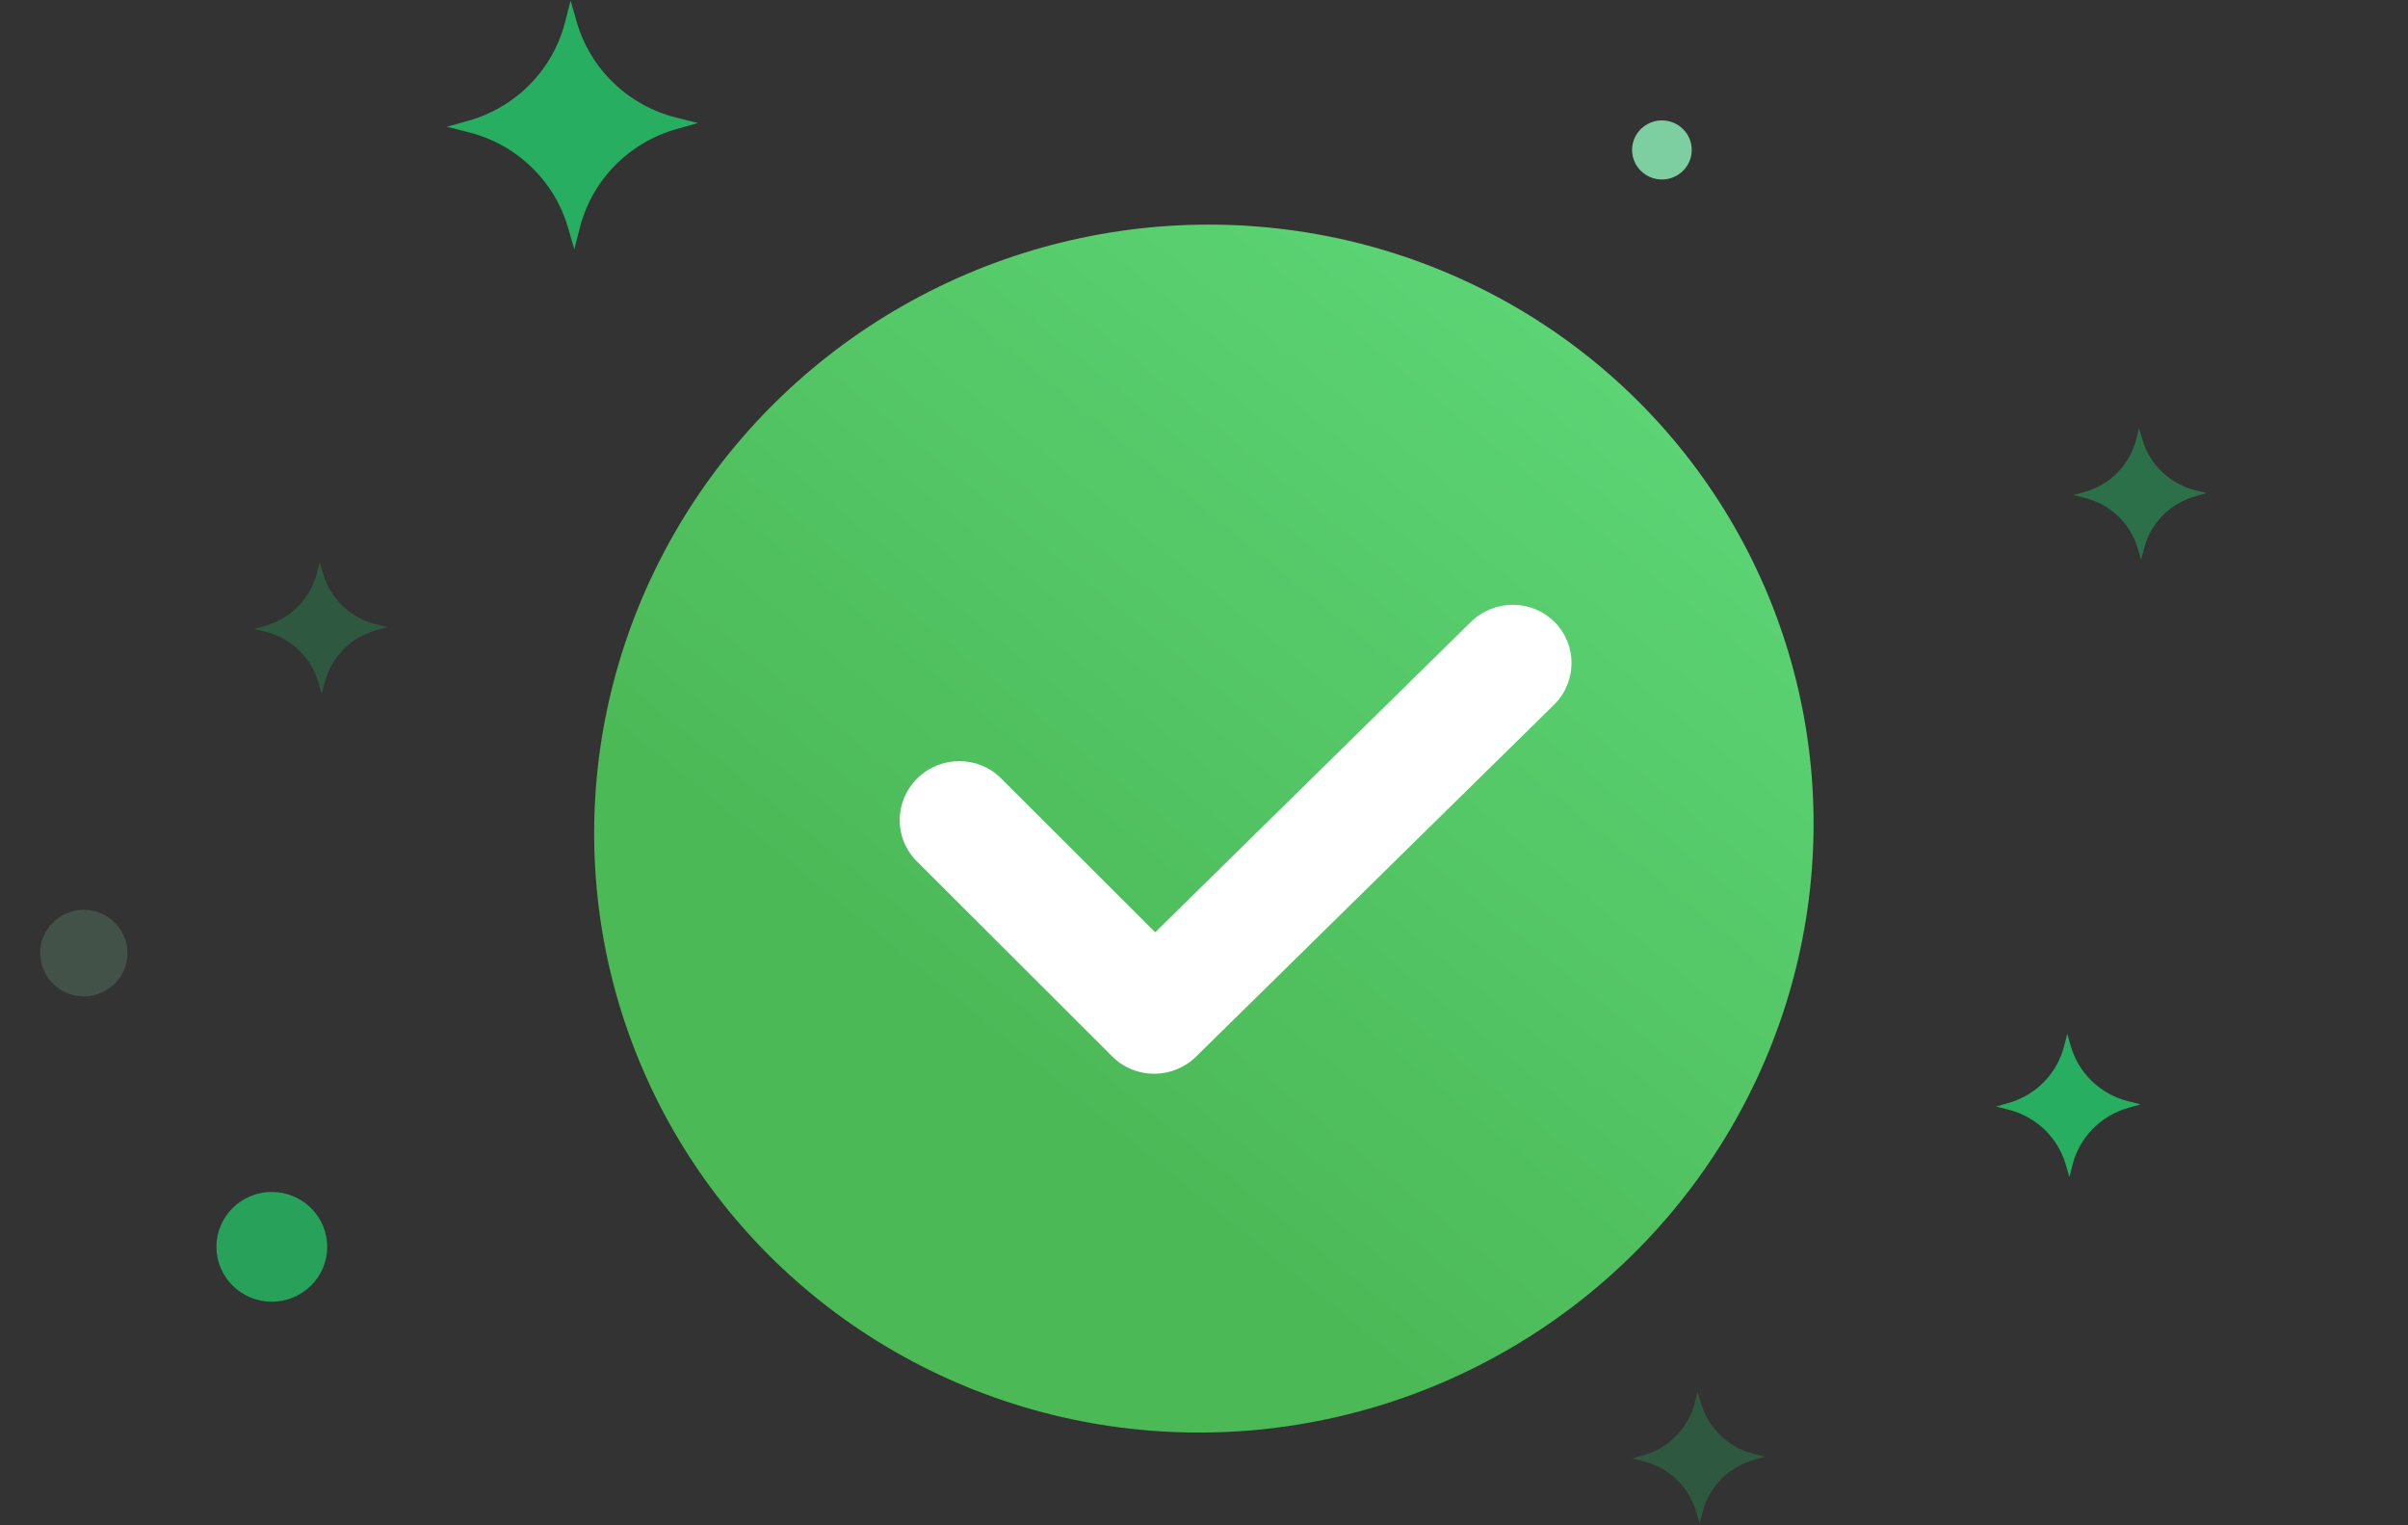 <svg width="180" height="114" viewBox="0 0 180 114" fill="none" xmlns="http://www.w3.org/2000/svg">
<rect x="0" y="0" width="180" height="114" fill="#333333" stroke="none"/>
<path opacity="0.2" d="M6.264 74.466C8.067 74.466 9.529 73.016 9.529 71.233C9.529 69.443 8.067 68 6.264 68C4.461 68 3 69.443 3 71.233C3 73.016 4.461 74.466 6.264 74.466Z" fill="#7DCEA0"/>
<path d="M124.229 13.416C125.46 13.416 126.459 12.422 126.459 11.208C126.459 9.986 125.46 9 124.229 9C122.998 9 122 9.986 122 11.208C122 12.422 122.998 13.416 124.229 13.416Z" fill="#7DCEA0"/>
<path opacity="0.9" d="M20.318 97.286C22.605 97.286 24.458 95.449 24.458 93.186C24.458 90.922 22.605 89.085 20.318 89.085C18.031 89.085 16.178 90.922 16.178 93.186C16.178 95.449 18.031 97.286 20.318 97.286Z" fill="#27AE60"/>
<ellipse cx="45.575" cy="45.14" rx="45.575" ry="45.14" transform="matrix(1 -2.4657e-09 -0.008 1 44.777 16.787)" fill="url(#paint0_linear_1099_15603)"/>
<path d="M109.948 46.486C111.689 44.775 114.489 44.775 116.203 46.486C117.917 48.197 117.895 50.971 116.155 52.682L89.408 78.968C87.667 80.679 84.867 80.679 83.153 78.968L68.524 64.365C66.81 62.654 66.832 59.88 68.572 58.169C70.313 56.458 73.114 56.458 74.828 58.169L86.354 69.675L109.948 46.486Z" fill="white"/>
<path d="M159.079 82.304L160.01 82.538L159.086 82.798C158.077 83.083 157.162 83.626 156.432 84.371C155.702 85.117 155.182 86.04 154.925 87.047L154.689 87.969L154.423 87.054C154.135 86.055 153.588 85.149 152.836 84.426C152.083 83.703 151.153 83.188 150.136 82.933L149.205 82.699L150.13 82.439C151.139 82.154 152.055 81.612 152.785 80.866C153.516 80.12 154.036 79.197 154.293 78.19L154.53 77.268L154.792 78.183C155.08 79.182 155.627 80.088 156.38 80.811C157.132 81.534 158.063 82.049 159.079 82.304Z" fill="#27AE60"/>
<path d="M50.553 8.79L52.171 9.196L50.565 9.648C48.814 10.143 47.224 11.085 45.956 12.381C44.688 13.676 43.786 15.278 43.34 17.027L42.93 18.628L42.468 17.038C41.968 15.304 41.018 13.731 39.711 12.475C38.405 11.219 36.788 10.325 35.023 9.882L33.406 9.476L35.012 9.024C36.764 8.53 38.355 7.588 39.624 6.293C40.893 4.998 41.796 3.395 42.243 1.645L42.653 0.044L43.109 1.634C43.608 3.368 44.559 4.942 45.866 6.197C47.172 7.453 48.789 8.347 50.553 8.79Z" fill="#27AE60"/>
<path opacity="0.5" d="M164.092 36.639L164.949 36.851L164.098 37.094C163.17 37.355 162.327 37.853 161.655 38.539C160.982 39.224 160.503 40.072 160.265 40.999L160.051 41.848L159.806 41.011C159.542 40.092 159.039 39.257 158.347 38.591C157.655 37.925 156.799 37.45 155.863 37.215L155 36.997L155.851 36.76C156.78 36.498 157.623 35.999 158.296 35.312C158.968 34.626 159.447 33.776 159.684 32.849L159.898 32L160.143 32.843C160.407 33.763 160.912 34.598 161.605 35.264C162.298 35.93 163.155 36.404 164.092 36.639Z" fill="#27AE60"/>
<path opacity="0.3" d="M131.092 108.657L131.949 108.869L131.098 109.112C130.169 109.374 129.326 109.873 128.653 110.56C127.981 111.246 127.502 112.096 127.265 113.023L127.051 113.872L126.806 113.029C126.544 112.106 126.041 111.267 125.348 110.597C124.655 109.928 123.796 109.451 122.857 109.215L122 109.003L122.851 108.76C123.78 108.498 124.623 107.999 125.296 107.312C125.968 106.626 126.447 105.776 126.684 104.849L126.898 104L127.143 104.843C127.405 105.766 127.908 106.605 128.601 107.275C129.294 107.944 130.153 108.421 131.092 108.657Z" fill="#27AE60"/>
<path opacity="0.3" d="M28.092 46.657L28.949 46.869L28.098 47.112C27.169 47.374 26.326 47.873 25.653 48.56C24.981 49.246 24.502 50.096 24.265 51.023L24.051 51.872L23.806 51.029C23.544 50.106 23.041 49.267 22.348 48.597C21.655 47.928 20.796 47.451 19.857 47.215L19 47.003L19.851 46.76C20.78 46.498 21.623 45.999 22.296 45.312C22.968 44.626 23.447 43.776 23.684 42.849L23.898 42L24.143 42.843C24.405 43.766 24.907 44.605 25.601 45.275C26.294 45.944 27.153 46.421 28.092 46.657Z" fill="#27AE60"/>
<defs>
<linearGradient id="paint0_linear_1099_15603" x1="21.025" y1="95.949" x2="90.418" y2="10.413" gradientUnits="userSpaceOnUse">
<stop offset="0.293" stop-color="#4CB957"/>
<stop offset="1" stop-color="#5ED879"/>
<stop offset="1" stop-color="#5ED879"/>
</linearGradient>
</defs>
</svg>
